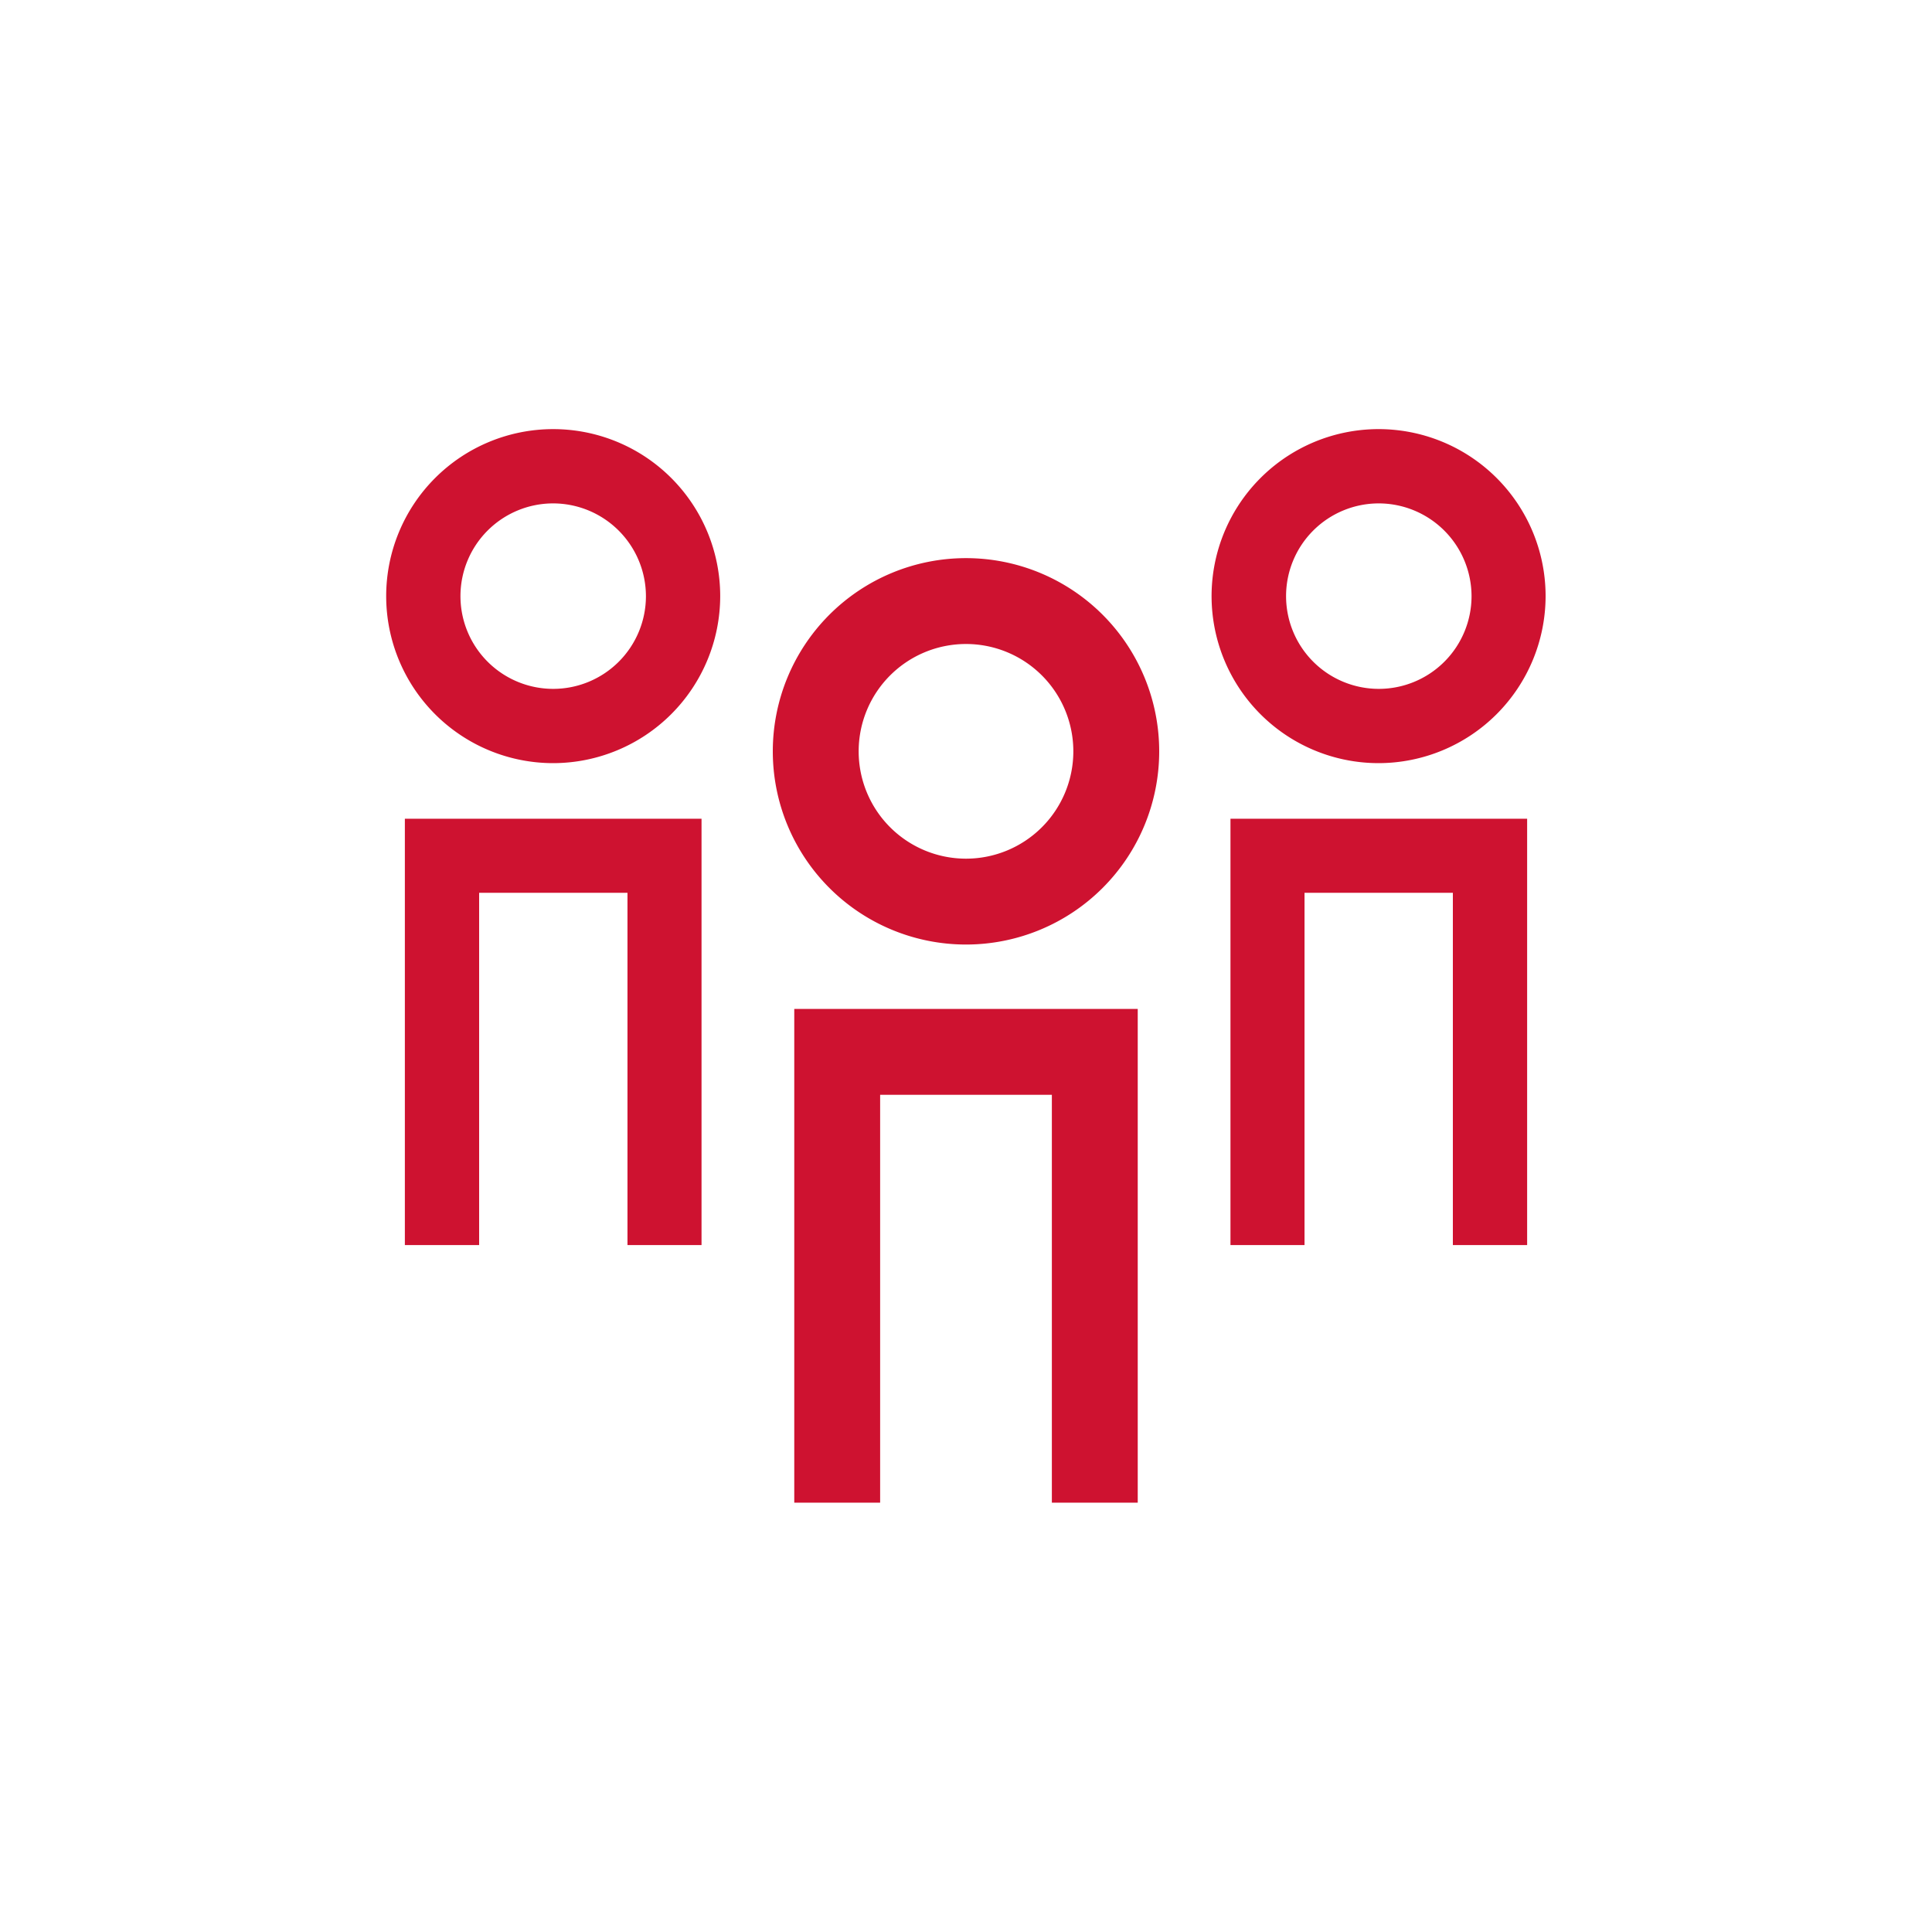 <?xml version="1.0" encoding="UTF-8"?>
<svg xmlns="http://www.w3.org/2000/svg" id="reingezeichnet" viewBox="0 0 90 90">
  <defs>
    <style>.cls-1{fill:#ce1230;}</style>
  </defs>
  <path class="cls-1" d="M25.77,35.55a7.78,7.78,0,1,1,7.78-7.78A7.79,7.79,0,0,1,25.77,35.55Zm0-12.1a4.32,4.32,0,1,0,4.32,4.32A4.33,4.33,0,0,0,25.77,23.45Z"></path>
  <polygon class="cls-1" points="32.68 58 29.23 58 29.23 41.59 22.32 41.59 22.32 58 18.86 58 18.86 38.14 32.68 38.14 32.68 58"></polygon>
  <path class="cls-1" d="M45,44a9,9,0,1,1,9-9A9,9,0,0,1,45,44Zm0-14a5,5,0,1,0,5,5A5,5,0,0,0,45,30Z"></path>
  <polygon class="cls-1" points="53 70 49 70 49 51 41 51 41 70 37 70 37 47 53 47 53 70"></polygon>
  <path class="cls-1" d="M64.23,35.55A7.78,7.78,0,1,1,72,27.77,7.79,7.79,0,0,1,64.23,35.55Zm0-12.1a4.32,4.32,0,1,0,4.32,4.32A4.33,4.33,0,0,0,64.23,23.45Z"></path>
  <polygon class="cls-1" points="71.14 58 67.68 58 67.68 41.59 60.77 41.59 60.77 58 57.32 58 57.32 38.14 71.14 38.14 71.14 58"></polygon>
</svg>

